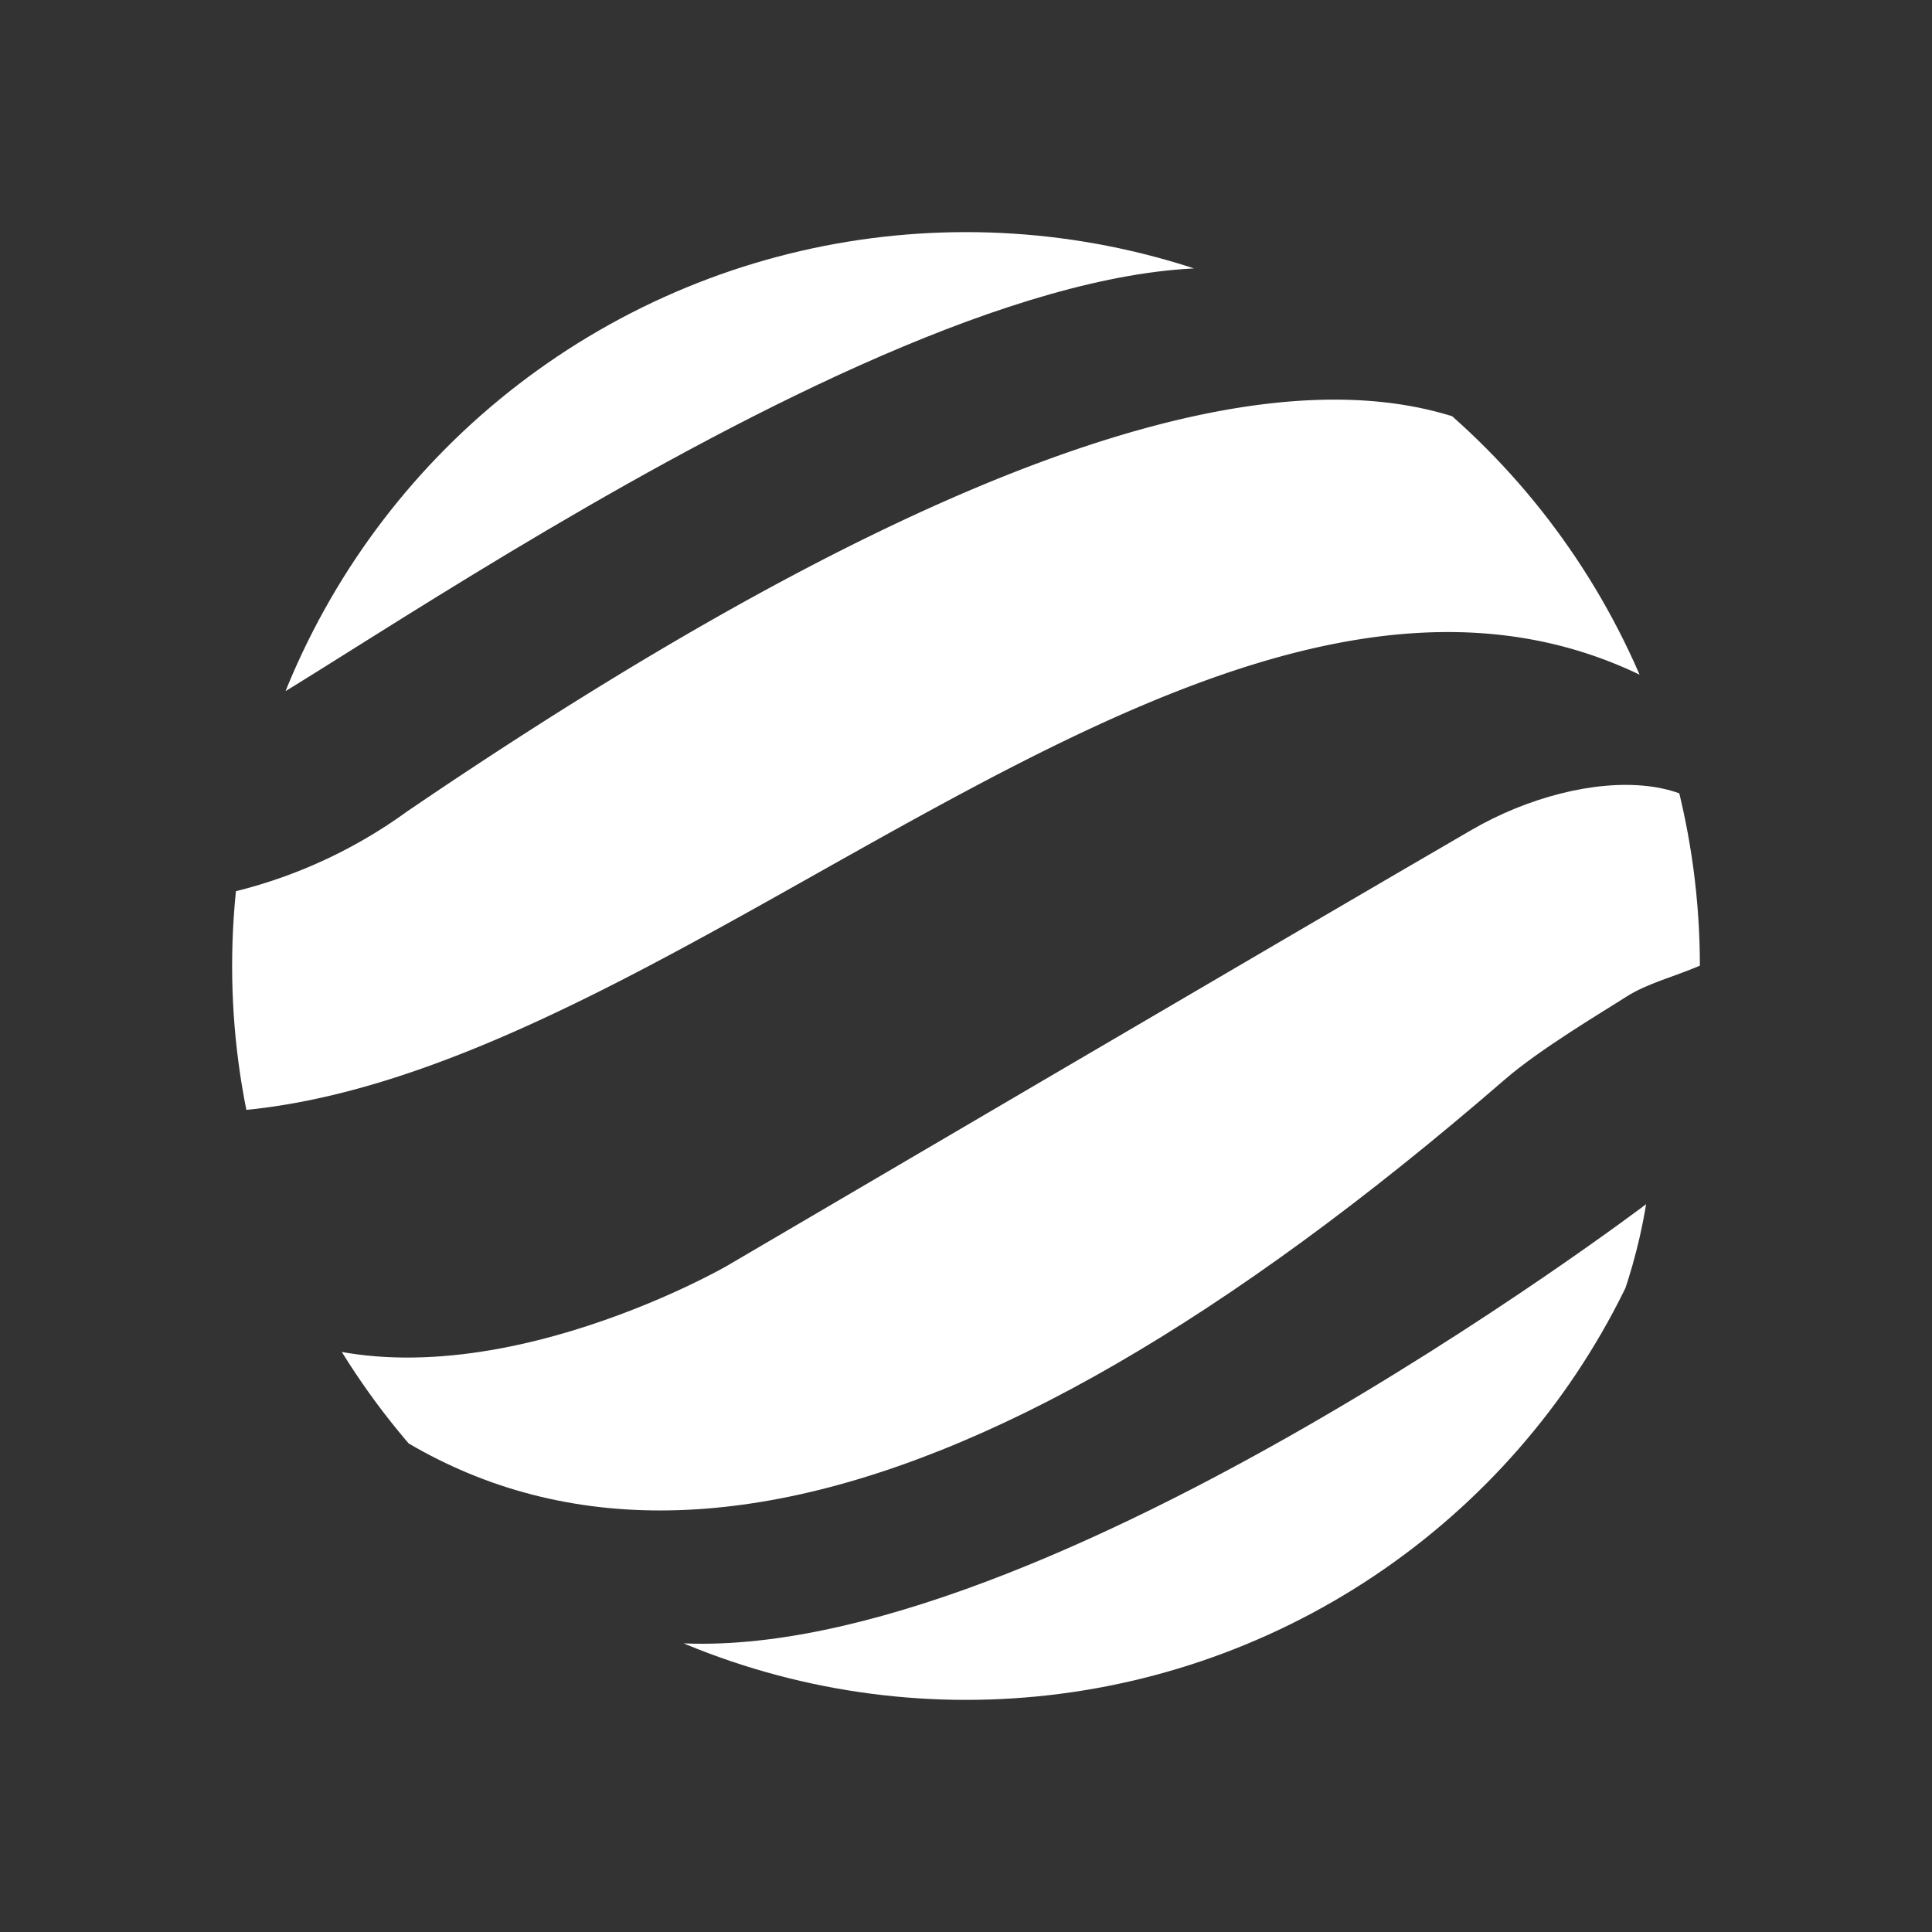 <svg id="b45eefb2-032d-47aa-ab2b-16579d7bad23" data-name="Layer 1" xmlns="http://www.w3.org/2000/svg" xmlns:xlink="http://www.w3.org/1999/xlink" viewBox="0 0 1024 1024">
  <rect x="0" y="0" width="1024" height="1024" fill="#333333" stroke="none"/>
  <defs>
    <style>
      .a3b0cecd-0682-4772-91f7-284b0f89e34d {
        fill: none;
      }

      .b3cfe7d4-6713-4140-b040-ec6f64facef5 {
        clip-path: url(#a04e5a72-46a4-449b-939e-505f45579244);
      }

      .a4df0c0f-83b1-4141-9738-293d2a546df7 {
        fill: #fff;
      }
    </style>
    <clipPath id="a04e5a72-46a4-449b-939e-505f45579244">
      <circle class="a3b0cecd-0682-4772-91f7-284b0f89e34d" cx="512" cy="512" r="388.97"/>
    </clipPath>
  </defs>
  <g class="b3cfe7d4-6713-4140-b040-ec6f64facef5">
    <g>
      <path class="a4df0c0f-83b1-4141-9738-293d2a546df7" d="M115.13,383.23C104.48,410.7,468,130.78,654.8,142.37,671.16,143.39,262,4.56,115.13,383.23Z"/>
      <path class="a4df0c0f-83b1-4141-9738-293d2a546df7" d="M89.37,498.46v68a23,23,0,0,0,23.78,23c248.4-9.33,540-361.43,774.78-221.72C833.81,136.27,602.47,167,215.75,430.1a261.75,261.75,0,0,1-108,45.94C97,477.91,89.37,487.56,89.37,498.46Z"/>
      <path class="a4df0c0f-83b1-4141-9738-293d2a546df7" d="M144,705.14c144.12,158.42,357.63,123.3,653.61-133,18.84-16.32,52-35.9,64.61-44,21.4-13.71,59.91-15.35,59.91-40.77V469c0-66.58-83.26-63.33-142.15-29.14C700.08,486.2,385.09,671.06,385.09,671.06S245.7,751.51,144,705.14Z"/>
      <path class="a4df0c0f-83b1-4141-9738-293d2a546df7" d="M349.55,870.09c190.89,20,522.92-231.84,522.92-231.84C843.49,815.38,644.5,980.21,349.55,870.09Z"/>
    </g>
  </g>
</svg>
